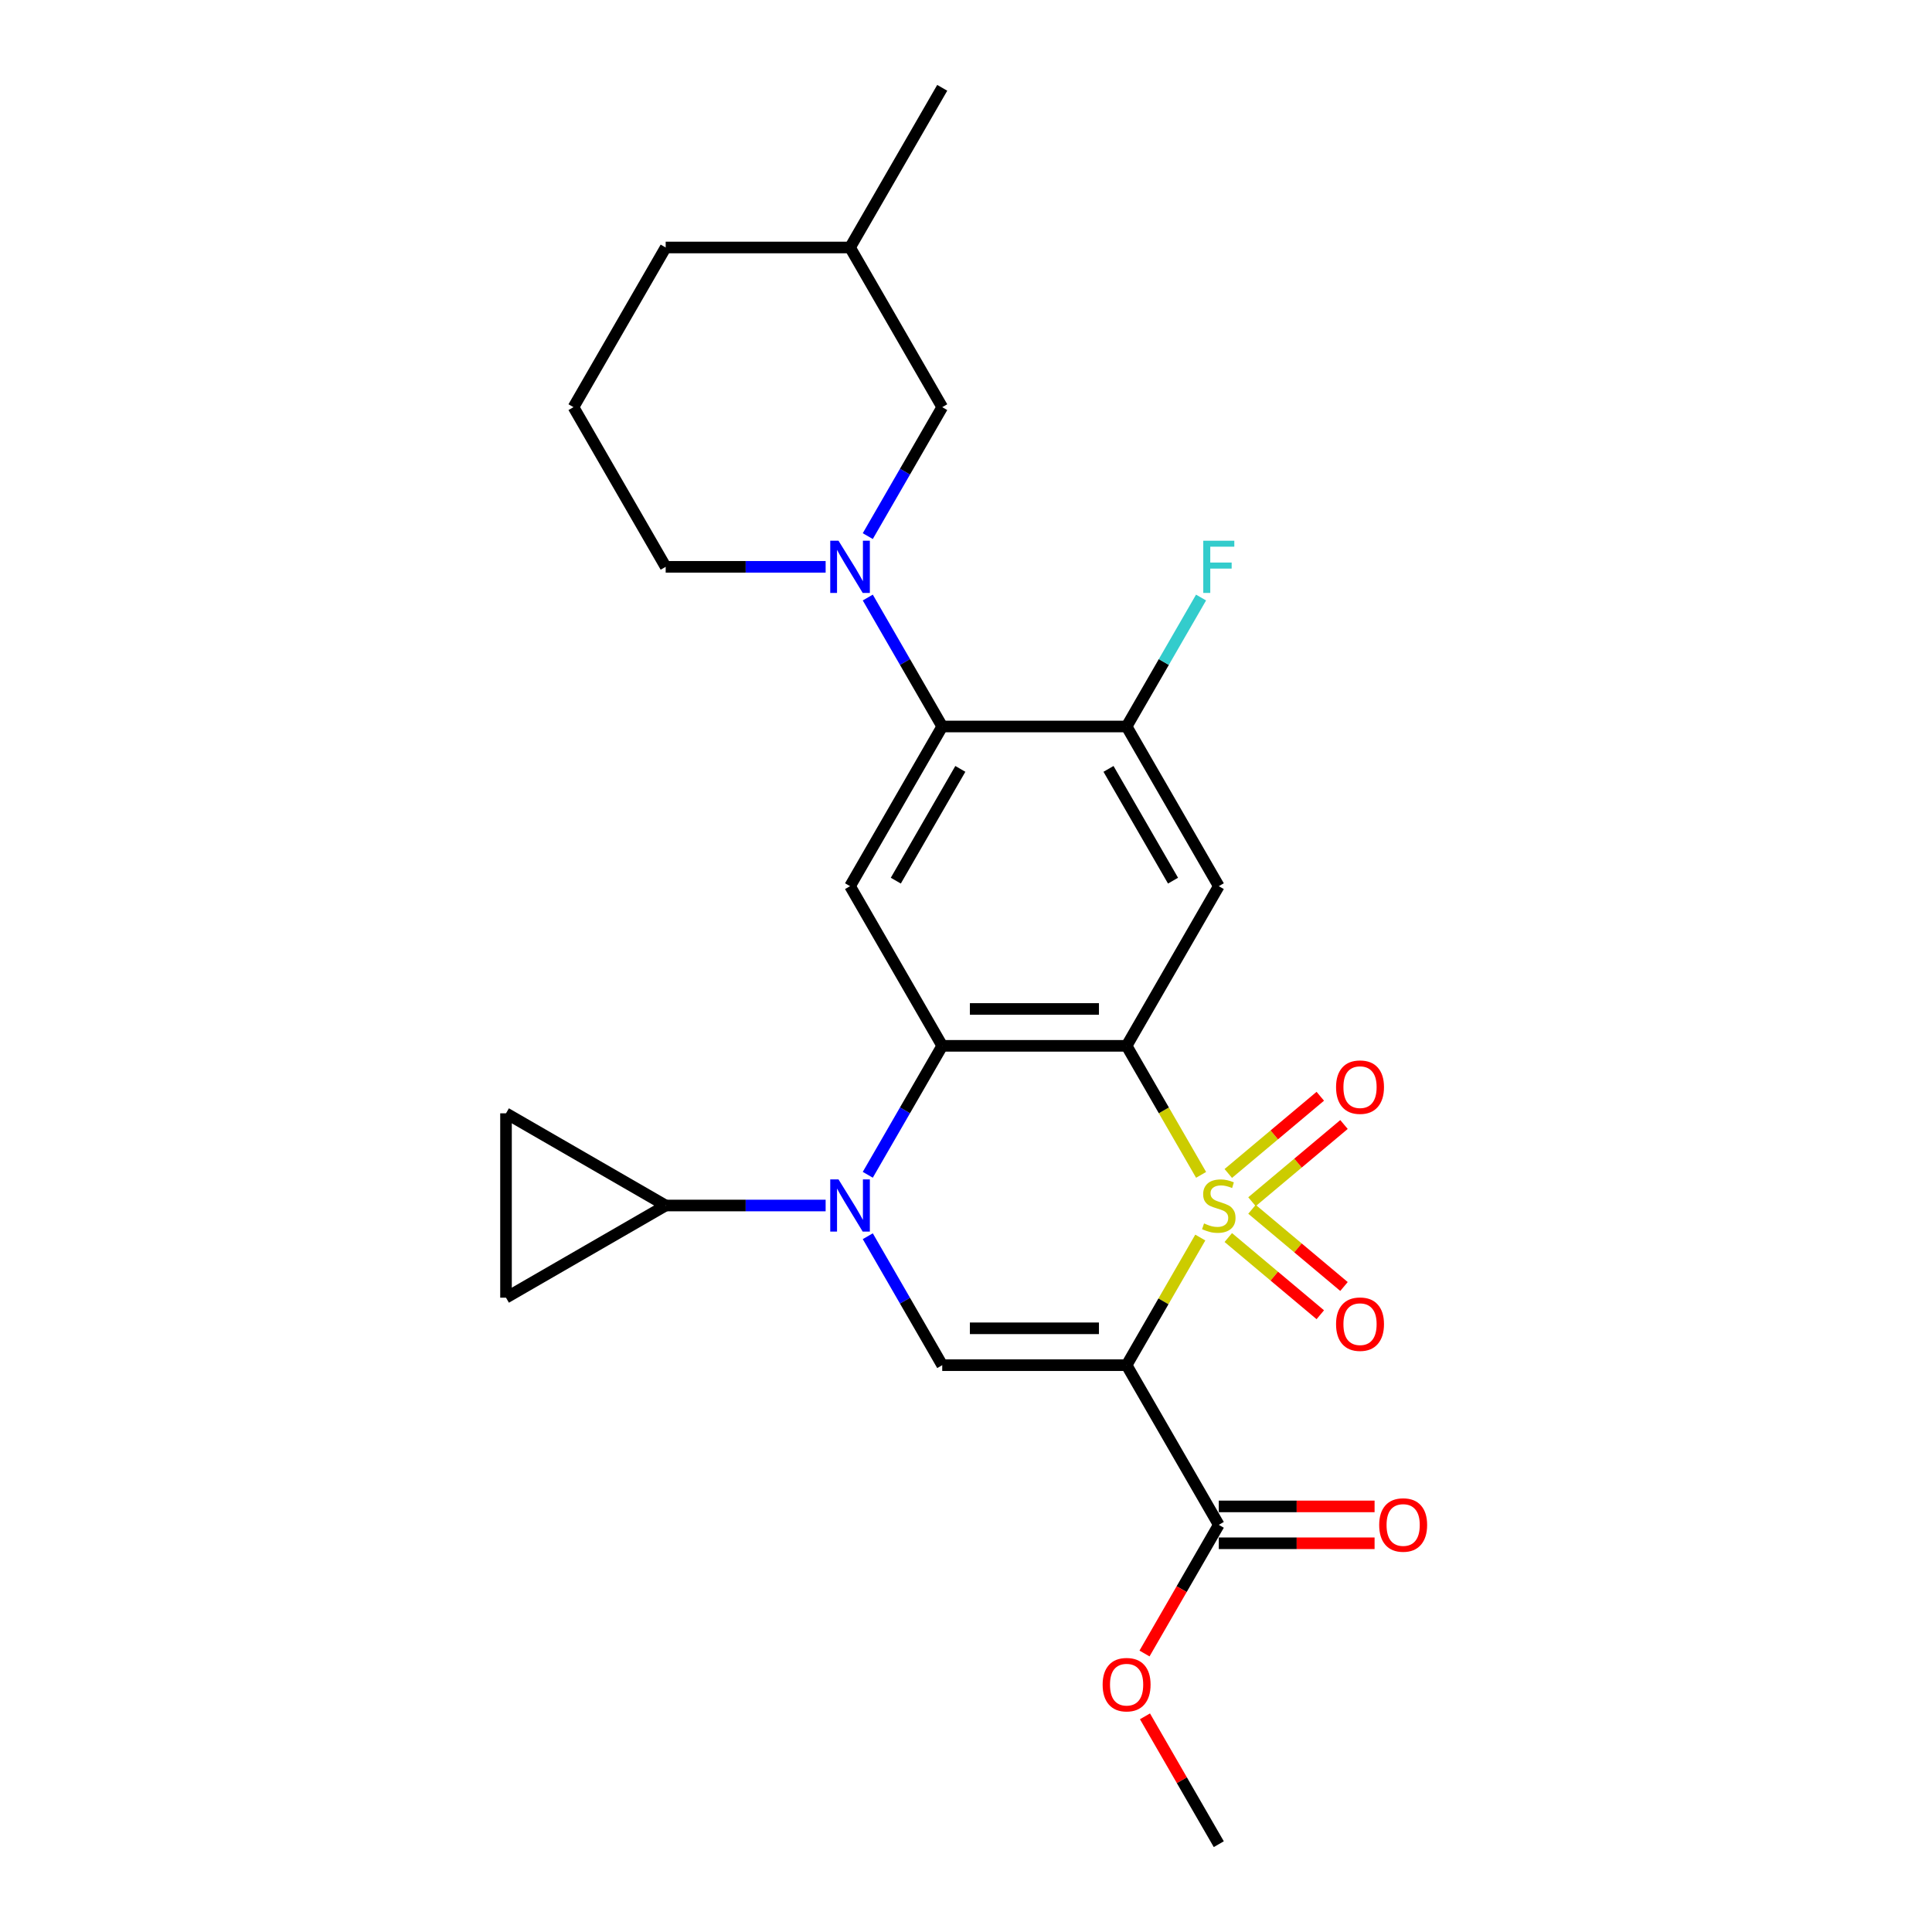 <?xml version='1.0' encoding='iso-8859-1'?>
<svg version='1.1' baseProfile='full'
              xmlns='http://www.w3.org/2000/svg'
                      xmlns:rdkit='http://www.rdkit.org/xml'
                      xmlns:xlink='http://www.w3.org/1999/xlink'
                  xml:space='preserve'
width='1000px' height='1000px' viewBox='0 0 1000 1000'>
<!-- END OF HEADER -->
<rect style='opacity:1.0;fill:#FFFFFF;stroke:none' width='1000' height='1000' x='0' y='0'> </rect>
<path class='bond-0' d='M 621.686,608.107 L 602.407,574.714' style='fill:none;fill-rule:evenodd;stroke:#CCCC00;stroke-width:6px;stroke-linecap:butt;stroke-linejoin:miter;stroke-opacity:1' />
<path class='bond-0' d='M 602.407,574.714 L 583.128,541.322' style='fill:none;fill-rule:evenodd;stroke:#000000;stroke-width:6px;stroke-linecap:butt;stroke-linejoin:miter;stroke-opacity:1' />
<path class='bond-1' d='M 621.267,640.553 L 602.198,673.582' style='fill:none;fill-rule:evenodd;stroke:#CCCC00;stroke-width:6px;stroke-linecap:butt;stroke-linejoin:miter;stroke-opacity:1' />
<path class='bond-1' d='M 602.198,673.582 L 583.128,706.612' style='fill:none;fill-rule:evenodd;stroke:#000000;stroke-width:6px;stroke-linecap:butt;stroke-linejoin:miter;stroke-opacity:1' />
<path class='bond-12' d='M 635.76,640.55 L 659.571,660.53' style='fill:none;fill-rule:evenodd;stroke:#CCCC00;stroke-width:6px;stroke-linecap:butt;stroke-linejoin:miter;stroke-opacity:1' />
<path class='bond-12' d='M 659.571,660.53 L 683.381,680.509' style='fill:none;fill-rule:evenodd;stroke:#FF0000;stroke-width:6px;stroke-linecap:butt;stroke-linejoin:miter;stroke-opacity:1' />
<path class='bond-12' d='M 648.028,625.929 L 671.839,645.909' style='fill:none;fill-rule:evenodd;stroke:#CCCC00;stroke-width:6px;stroke-linecap:butt;stroke-linejoin:miter;stroke-opacity:1' />
<path class='bond-12' d='M 671.839,645.909 L 695.65,665.889' style='fill:none;fill-rule:evenodd;stroke:#FF0000;stroke-width:6px;stroke-linecap:butt;stroke-linejoin:miter;stroke-opacity:1' />
<path class='bond-13' d='M 648.028,622.005 L 671.839,602.025' style='fill:none;fill-rule:evenodd;stroke:#CCCC00;stroke-width:6px;stroke-linecap:butt;stroke-linejoin:miter;stroke-opacity:1' />
<path class='bond-13' d='M 671.839,602.025 L 695.65,582.045' style='fill:none;fill-rule:evenodd;stroke:#FF0000;stroke-width:6px;stroke-linecap:butt;stroke-linejoin:miter;stroke-opacity:1' />
<path class='bond-13' d='M 635.76,607.384 L 659.571,587.404' style='fill:none;fill-rule:evenodd;stroke:#CCCC00;stroke-width:6px;stroke-linecap:butt;stroke-linejoin:miter;stroke-opacity:1' />
<path class='bond-13' d='M 659.571,587.404 L 683.381,567.425' style='fill:none;fill-rule:evenodd;stroke:#FF0000;stroke-width:6px;stroke-linecap:butt;stroke-linejoin:miter;stroke-opacity:1' />
<path class='bond-3' d='M 583.128,541.322 L 487.698,541.322' style='fill:none;fill-rule:evenodd;stroke:#000000;stroke-width:6px;stroke-linecap:butt;stroke-linejoin:miter;stroke-opacity:1' />
<path class='bond-3' d='M 568.814,522.236 L 502.013,522.236' style='fill:none;fill-rule:evenodd;stroke:#000000;stroke-width:6px;stroke-linecap:butt;stroke-linejoin:miter;stroke-opacity:1' />
<path class='bond-5' d='M 583.128,541.322 L 630.843,458.678' style='fill:none;fill-rule:evenodd;stroke:#000000;stroke-width:6px;stroke-linecap:butt;stroke-linejoin:miter;stroke-opacity:1' />
<path class='bond-4' d='M 583.128,706.612 L 487.698,706.612' style='fill:none;fill-rule:evenodd;stroke:#000000;stroke-width:6px;stroke-linecap:butt;stroke-linejoin:miter;stroke-opacity:1' />
<path class='bond-4' d='M 568.814,687.526 L 502.013,687.526' style='fill:none;fill-rule:evenodd;stroke:#000000;stroke-width:6px;stroke-linecap:butt;stroke-linejoin:miter;stroke-opacity:1' />
<path class='bond-10' d='M 583.128,706.612 L 630.843,789.256' style='fill:none;fill-rule:evenodd;stroke:#000000;stroke-width:6px;stroke-linecap:butt;stroke-linejoin:miter;stroke-opacity:1' />
<path class='bond-2' d='M 449.162,639.866 L 468.43,673.239' style='fill:none;fill-rule:evenodd;stroke:#0000FF;stroke-width:6px;stroke-linecap:butt;stroke-linejoin:miter;stroke-opacity:1' />
<path class='bond-2' d='M 468.43,673.239 L 487.698,706.612' style='fill:none;fill-rule:evenodd;stroke:#000000;stroke-width:6px;stroke-linecap:butt;stroke-linejoin:miter;stroke-opacity:1' />
<path class='bond-9' d='M 427.349,623.967 L 385.951,623.967' style='fill:none;fill-rule:evenodd;stroke:#0000FF;stroke-width:6px;stroke-linecap:butt;stroke-linejoin:miter;stroke-opacity:1' />
<path class='bond-9' d='M 385.951,623.967 L 344.554,623.967' style='fill:none;fill-rule:evenodd;stroke:#000000;stroke-width:6px;stroke-linecap:butt;stroke-linejoin:miter;stroke-opacity:1' />
<path class='bond-26' d='M 449.162,608.068 L 468.43,574.695' style='fill:none;fill-rule:evenodd;stroke:#0000FF;stroke-width:6px;stroke-linecap:butt;stroke-linejoin:miter;stroke-opacity:1' />
<path class='bond-26' d='M 468.43,574.695 L 487.698,541.322' style='fill:none;fill-rule:evenodd;stroke:#000000;stroke-width:6px;stroke-linecap:butt;stroke-linejoin:miter;stroke-opacity:1' />
<path class='bond-8' d='M 487.698,541.322 L 439.983,458.678' style='fill:none;fill-rule:evenodd;stroke:#000000;stroke-width:6px;stroke-linecap:butt;stroke-linejoin:miter;stroke-opacity:1' />
<path class='bond-11' d='M 630.843,458.678 L 583.128,376.033' style='fill:none;fill-rule:evenodd;stroke:#000000;stroke-width:6px;stroke-linecap:butt;stroke-linejoin:miter;stroke-opacity:1' />
<path class='bond-11' d='M 607.157,455.824 L 573.756,397.973' style='fill:none;fill-rule:evenodd;stroke:#000000;stroke-width:6px;stroke-linecap:butt;stroke-linejoin:miter;stroke-opacity:1' />
<path class='bond-6' d='M 449.162,309.287 L 468.43,342.66' style='fill:none;fill-rule:evenodd;stroke:#0000FF;stroke-width:6px;stroke-linecap:butt;stroke-linejoin:miter;stroke-opacity:1' />
<path class='bond-6' d='M 468.43,342.66 L 487.698,376.033' style='fill:none;fill-rule:evenodd;stroke:#000000;stroke-width:6px;stroke-linecap:butt;stroke-linejoin:miter;stroke-opacity:1' />
<path class='bond-16' d='M 449.162,277.49 L 468.43,244.117' style='fill:none;fill-rule:evenodd;stroke:#0000FF;stroke-width:6px;stroke-linecap:butt;stroke-linejoin:miter;stroke-opacity:1' />
<path class='bond-16' d='M 468.43,244.117 L 487.698,210.744' style='fill:none;fill-rule:evenodd;stroke:#000000;stroke-width:6px;stroke-linecap:butt;stroke-linejoin:miter;stroke-opacity:1' />
<path class='bond-19' d='M 427.349,293.388 L 385.951,293.388' style='fill:none;fill-rule:evenodd;stroke:#0000FF;stroke-width:6px;stroke-linecap:butt;stroke-linejoin:miter;stroke-opacity:1' />
<path class='bond-19' d='M 385.951,293.388 L 344.554,293.388' style='fill:none;fill-rule:evenodd;stroke:#000000;stroke-width:6px;stroke-linecap:butt;stroke-linejoin:miter;stroke-opacity:1' />
<path class='bond-7' d='M 487.698,376.033 L 583.128,376.033' style='fill:none;fill-rule:evenodd;stroke:#000000;stroke-width:6px;stroke-linecap:butt;stroke-linejoin:miter;stroke-opacity:1' />
<path class='bond-27' d='M 487.698,376.033 L 439.983,458.678' style='fill:none;fill-rule:evenodd;stroke:#000000;stroke-width:6px;stroke-linecap:butt;stroke-linejoin:miter;stroke-opacity:1' />
<path class='bond-27' d='M 497.07,397.973 L 463.67,455.824' style='fill:none;fill-rule:evenodd;stroke:#000000;stroke-width:6px;stroke-linecap:butt;stroke-linejoin:miter;stroke-opacity:1' />
<path class='bond-14' d='M 344.554,623.967 L 261.909,671.682' style='fill:none;fill-rule:evenodd;stroke:#000000;stroke-width:6px;stroke-linecap:butt;stroke-linejoin:miter;stroke-opacity:1' />
<path class='bond-15' d='M 344.554,623.967 L 261.909,576.252' style='fill:none;fill-rule:evenodd;stroke:#000000;stroke-width:6px;stroke-linecap:butt;stroke-linejoin:miter;stroke-opacity:1' />
<path class='bond-17' d='M 630.843,798.799 L 671.162,798.799' style='fill:none;fill-rule:evenodd;stroke:#000000;stroke-width:6px;stroke-linecap:butt;stroke-linejoin:miter;stroke-opacity:1' />
<path class='bond-17' d='M 671.162,798.799 L 711.481,798.799' style='fill:none;fill-rule:evenodd;stroke:#FF0000;stroke-width:6px;stroke-linecap:butt;stroke-linejoin:miter;stroke-opacity:1' />
<path class='bond-17' d='M 630.843,779.713 L 671.162,779.713' style='fill:none;fill-rule:evenodd;stroke:#000000;stroke-width:6px;stroke-linecap:butt;stroke-linejoin:miter;stroke-opacity:1' />
<path class='bond-17' d='M 671.162,779.713 L 711.481,779.713' style='fill:none;fill-rule:evenodd;stroke:#FF0000;stroke-width:6px;stroke-linecap:butt;stroke-linejoin:miter;stroke-opacity:1' />
<path class='bond-20' d='M 630.843,789.256 L 611.619,822.553' style='fill:none;fill-rule:evenodd;stroke:#000000;stroke-width:6px;stroke-linecap:butt;stroke-linejoin:miter;stroke-opacity:1' />
<path class='bond-20' d='M 611.619,822.553 L 592.395,855.85' style='fill:none;fill-rule:evenodd;stroke:#FF0000;stroke-width:6px;stroke-linecap:butt;stroke-linejoin:miter;stroke-opacity:1' />
<path class='bond-18' d='M 583.128,376.033 L 602.396,342.66' style='fill:none;fill-rule:evenodd;stroke:#000000;stroke-width:6px;stroke-linecap:butt;stroke-linejoin:miter;stroke-opacity:1' />
<path class='bond-18' d='M 602.396,342.66 L 621.664,309.287' style='fill:none;fill-rule:evenodd;stroke:#33CCCC;stroke-width:6px;stroke-linecap:butt;stroke-linejoin:miter;stroke-opacity:1' />
<path class='bond-28' d='M 261.909,671.682 L 261.909,576.252' style='fill:none;fill-rule:evenodd;stroke:#000000;stroke-width:6px;stroke-linecap:butt;stroke-linejoin:miter;stroke-opacity:1' />
<path class='bond-21' d='M 487.698,210.744 L 439.983,128.099' style='fill:none;fill-rule:evenodd;stroke:#000000;stroke-width:6px;stroke-linecap:butt;stroke-linejoin:miter;stroke-opacity:1' />
<path class='bond-22' d='M 344.554,293.388 L 296.839,210.744' style='fill:none;fill-rule:evenodd;stroke:#000000;stroke-width:6px;stroke-linecap:butt;stroke-linejoin:miter;stroke-opacity:1' />
<path class='bond-24' d='M 592.638,888.372 L 611.74,921.459' style='fill:none;fill-rule:evenodd;stroke:#FF0000;stroke-width:6px;stroke-linecap:butt;stroke-linejoin:miter;stroke-opacity:1' />
<path class='bond-24' d='M 611.74,921.459 L 630.843,954.545' style='fill:none;fill-rule:evenodd;stroke:#000000;stroke-width:6px;stroke-linecap:butt;stroke-linejoin:miter;stroke-opacity:1' />
<path class='bond-25' d='M 439.983,128.099 L 487.698,45.455' style='fill:none;fill-rule:evenodd;stroke:#000000;stroke-width:6px;stroke-linecap:butt;stroke-linejoin:miter;stroke-opacity:1' />
<path class='bond-29' d='M 439.983,128.099 L 344.554,128.099' style='fill:none;fill-rule:evenodd;stroke:#000000;stroke-width:6px;stroke-linecap:butt;stroke-linejoin:miter;stroke-opacity:1' />
<path class='bond-23' d='M 296.839,210.744 L 344.554,128.099' style='fill:none;fill-rule:evenodd;stroke:#000000;stroke-width:6px;stroke-linecap:butt;stroke-linejoin:miter;stroke-opacity:1' />
<path  class='atom-0' d='M 623.209 633.243
Q 623.514 633.357, 624.774 633.892
Q 626.033 634.426, 627.408 634.77
Q 628.82 635.075, 630.194 635.075
Q 632.752 635.075, 634.24 633.853
Q 635.729 632.594, 635.729 630.418
Q 635.729 628.929, 634.966 628.013
Q 634.24 627.097, 633.095 626.601
Q 631.95 626.105, 630.041 625.532
Q 627.637 624.807, 626.186 624.12
Q 624.774 623.433, 623.743 621.982
Q 622.751 620.531, 622.751 618.088
Q 622.751 614.691, 625.041 612.592
Q 627.369 610.492, 631.95 610.492
Q 635.08 610.492, 638.63 611.981
L 637.752 614.92
Q 634.508 613.584, 632.065 613.584
Q 629.431 613.584, 627.98 614.691
Q 626.53 615.76, 626.568 617.63
Q 626.568 619.081, 627.293 619.959
Q 628.056 620.837, 629.125 621.333
Q 630.232 621.829, 632.065 622.402
Q 634.508 623.165, 635.958 623.929
Q 637.409 624.692, 638.439 626.257
Q 639.508 627.784, 639.508 630.418
Q 639.508 634.159, 636.989 636.182
Q 634.508 638.167, 630.347 638.167
Q 627.942 638.167, 626.11 637.632
Q 624.316 637.136, 622.178 636.258
L 623.209 633.243
' fill='#CCCC00'/>
<path  class='atom-3' d='M 434.01 610.454
L 442.865 624.769
Q 443.743 626.181, 445.156 628.738
Q 446.568 631.296, 446.644 631.449
L 446.644 610.454
L 450.233 610.454
L 450.233 637.48
L 446.53 637.48
L 437.025 621.829
Q 435.918 619.997, 434.735 617.898
Q 433.59 615.798, 433.246 615.149
L 433.246 637.48
L 429.734 637.48
L 429.734 610.454
L 434.01 610.454
' fill='#0000FF'/>
<path  class='atom-7' d='M 434.01 279.876
L 442.865 294.19
Q 443.743 295.602, 445.156 298.16
Q 446.568 300.717, 446.644 300.87
L 446.644 279.876
L 450.233 279.876
L 450.233 306.901
L 446.53 306.901
L 437.025 291.251
Q 435.918 289.419, 434.735 287.319
Q 433.59 285.22, 433.246 284.571
L 433.246 306.901
L 429.734 306.901
L 429.734 279.876
L 434.01 279.876
' fill='#0000FF'/>
<path  class='atom-13' d='M 691.541 685.384
Q 691.541 678.895, 694.747 675.269
Q 697.953 671.642, 703.946 671.642
Q 709.939 671.642, 713.146 675.269
Q 716.352 678.895, 716.352 685.384
Q 716.352 691.95, 713.108 695.691
Q 709.863 699.393, 703.946 699.393
Q 697.992 699.393, 694.747 695.691
Q 691.541 691.988, 691.541 685.384
M 703.946 696.34
Q 708.069 696.34, 710.283 693.591
Q 712.535 690.805, 712.535 685.384
Q 712.535 680.078, 710.283 677.406
Q 708.069 674.696, 703.946 674.696
Q 699.824 674.696, 697.572 677.368
Q 695.358 680.04, 695.358 685.384
Q 695.358 690.843, 697.572 693.591
Q 699.824 696.34, 703.946 696.34
' fill='#FF0000'/>
<path  class='atom-14' d='M 691.541 562.702
Q 691.541 556.213, 694.747 552.587
Q 697.953 548.96, 703.946 548.96
Q 709.939 548.96, 713.146 552.587
Q 716.352 556.213, 716.352 562.702
Q 716.352 569.268, 713.108 573.009
Q 709.863 576.711, 703.946 576.711
Q 697.992 576.711, 694.747 573.009
Q 691.541 569.306, 691.541 562.702
M 703.946 573.658
Q 708.069 573.658, 710.283 570.909
Q 712.535 568.123, 712.535 562.702
Q 712.535 557.396, 710.283 554.724
Q 708.069 552.014, 703.946 552.014
Q 699.824 552.014, 697.572 554.686
Q 695.358 557.358, 695.358 562.702
Q 695.358 568.161, 697.572 570.909
Q 699.824 573.658, 703.946 573.658
' fill='#FF0000'/>
<path  class='atom-18' d='M 713.867 789.333
Q 713.867 782.843, 717.073 779.217
Q 720.28 775.591, 726.273 775.591
Q 732.266 775.591, 735.472 779.217
Q 738.679 782.843, 738.679 789.333
Q 738.679 795.898, 735.434 799.639
Q 732.189 803.342, 726.273 803.342
Q 720.318 803.342, 717.073 799.639
Q 713.867 795.936, 713.867 789.333
M 726.273 800.288
Q 730.395 800.288, 732.609 797.54
Q 734.861 794.753, 734.861 789.333
Q 734.861 784.027, 732.609 781.355
Q 730.395 778.644, 726.273 778.644
Q 722.15 778.644, 719.898 781.316
Q 717.684 783.988, 717.684 789.333
Q 717.684 794.791, 719.898 797.54
Q 722.15 800.288, 726.273 800.288
' fill='#FF0000'/>
<path  class='atom-19' d='M 622.808 279.876
L 638.878 279.876
L 638.878 282.967
L 626.434 282.967
L 626.434 291.174
L 637.504 291.174
L 637.504 294.305
L 626.434 294.305
L 626.434 306.901
L 622.808 306.901
L 622.808 279.876
' fill='#33CCCC'/>
<path  class='atom-21' d='M 570.722 871.977
Q 570.722 865.488, 573.929 861.862
Q 577.135 858.235, 583.128 858.235
Q 589.121 858.235, 592.328 861.862
Q 595.534 865.488, 595.534 871.977
Q 595.534 878.543, 592.289 882.284
Q 589.045 885.986, 583.128 885.986
Q 577.173 885.986, 573.929 882.284
Q 570.722 878.581, 570.722 871.977
M 583.128 882.933
Q 587.251 882.933, 589.465 880.184
Q 591.717 877.398, 591.717 871.977
Q 591.717 866.671, 589.465 863.999
Q 587.251 861.289, 583.128 861.289
Q 579.006 861.289, 576.753 863.961
Q 574.539 866.633, 574.539 871.977
Q 574.539 877.436, 576.753 880.184
Q 579.006 882.933, 583.128 882.933
' fill='#FF0000'/>
</svg>
